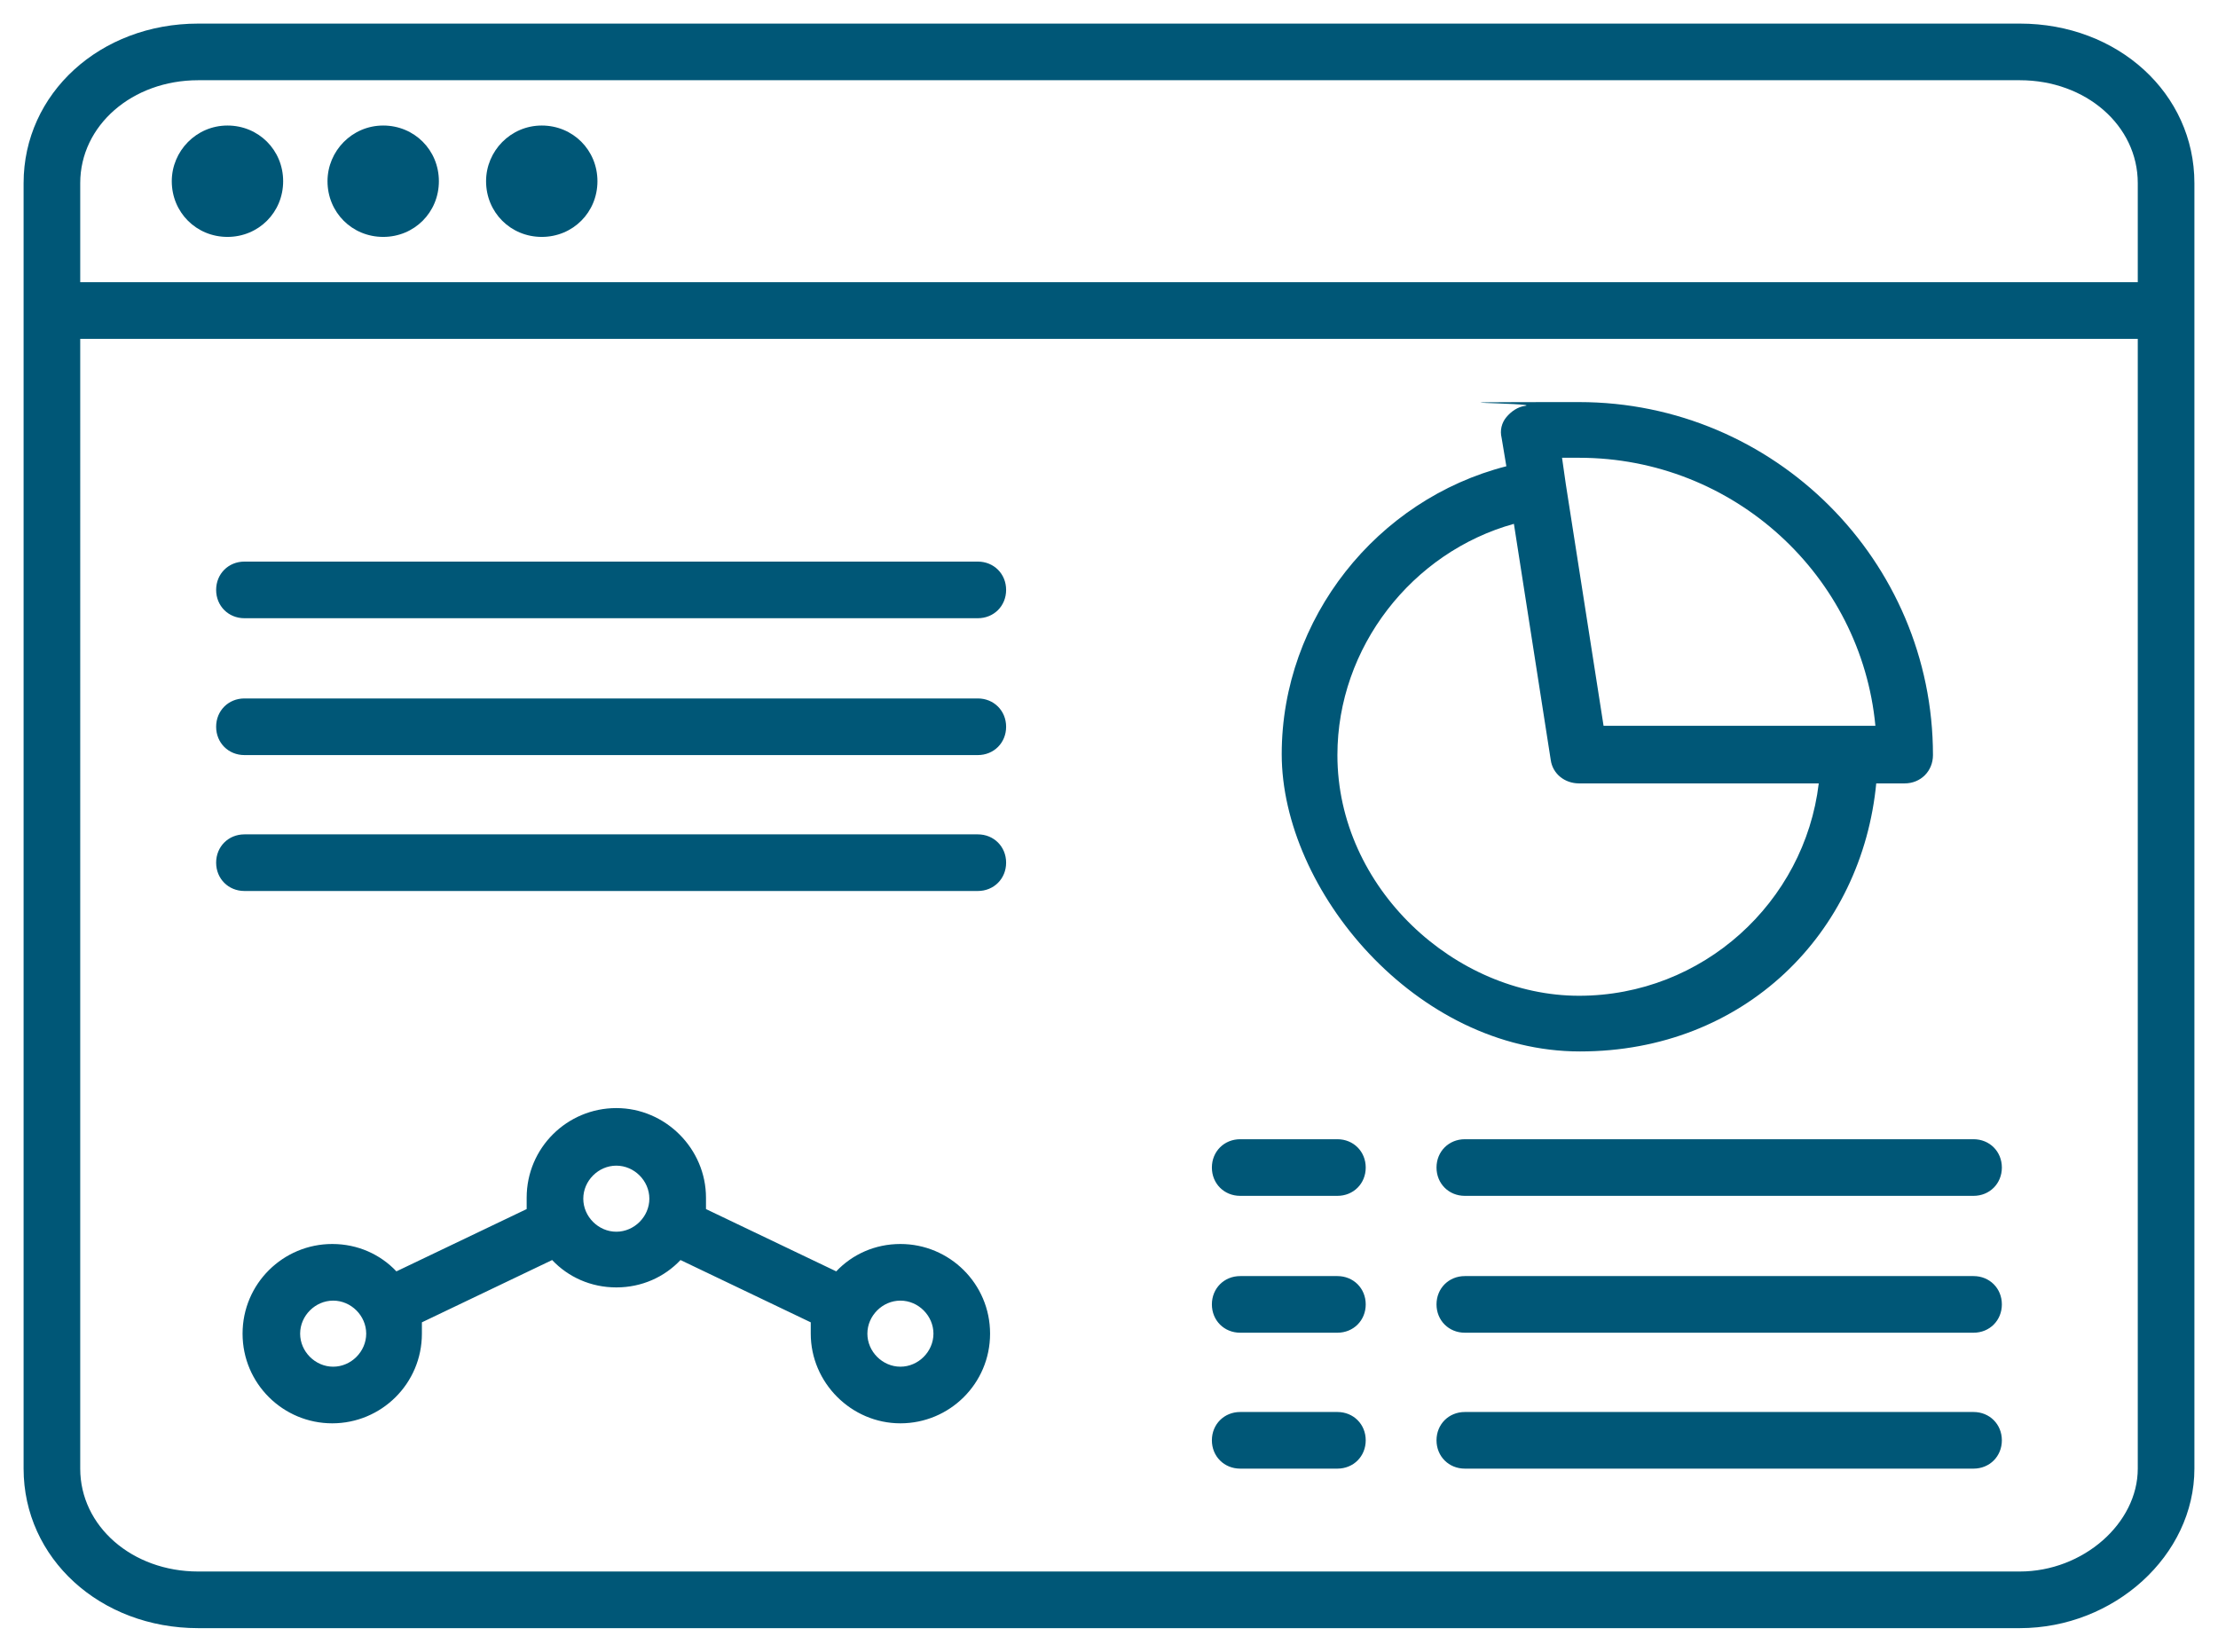 <?xml version="1.0" encoding="UTF-8"?> <svg xmlns="http://www.w3.org/2000/svg" id="icons" version="1.1" viewBox="0 0 235 175"><defs><style> .cls-1 { fill: #005777; stroke-width: 0px; } </style></defs><path class="cls-1" d="M214,2.5H21C10.6,2.5,2.5,9.9,2.5,19.4v136.2c0,9.5,8.1,16.9,18.5,16.9h193c10,0,18.5-7.7,18.5-16.9V19.4c0-9.5-8.1-16.9-18.5-16.9ZM21,8.5h193c7,0,12.5,4.8,12.5,10.9v10.5H8.5v-10.5c0-6.1,5.5-10.9,12.5-10.9ZM214,166.5H21c-7,0-12.5-4.8-12.5-10.9V35.9h218v119.7c0,5.8-5.8,10.9-12.5,10.9ZM18.2,19.2c0-3.2,2.6-5.9,5.9-5.9s5.9,2.6,5.9,5.9-2.6,5.9-5.9,5.9-5.9-2.6-5.9-5.9ZM34.7,19.2c0-3.2,2.6-5.9,5.9-5.9s5.9,2.6,5.9,5.9-2.6,5.9-5.9,5.9-5.9-2.6-5.9-5.9ZM51.5,19.2c0-3.2,2.6-5.9,5.9-5.9s5.9,2.6,5.9,5.9-2.6,5.9-5.9,5.9-5.9-2.6-5.9-5.9ZM198.7,83h3.1c1.7,0,3-1.3,3-3,0-20.6-16.8-37.4-37.5-37.4s-3.9.1-5.7.4c-.8.1-1.5.6-2,1.2s-.7,1.4-.5,2.2l.5,3c-13.7,3.5-23.8,16.1-23.8,30.5s14.2,31.5,31.6,31.5,29.9-12.5,31.4-28.5h0ZM167.3,48.5c16.4,0,29.9,12.5,31.4,28.4h-28.8l-4-25.6s0,0,0,0,0,0,0,0l-.4-2.8c.6,0,1.2,0,1.8,0h0ZM141.7,80c0-11.4,7.9-21.5,18.7-24.5l3.9,25c.2,1.5,1.5,2.5,3,2.5h25.4c-1.5,12.6-12.3,22.5-25.4,22.5s-25.6-11.4-25.6-25.5h0ZM144.7,123.7c0,1.7-1.3,3-3,3h-10.3c-1.7,0-3-1.3-3-3s1.3-3,3-3h10.3c1.7,0,3,1.3,3,3ZM144.7,138.2c0,1.7-1.3,3-3,3h-10.3c-1.7,0-3-1.3-3-3s1.3-3,3-3h10.3c1.7,0,3,1.3,3,3ZM144.7,152.6c0,1.7-1.3,3-3,3h-10.3c-1.7,0-3-1.3-3-3s1.3-3,3-3h10.3c1.7,0,3,1.3,3,3ZM212.1,123.7c0,1.7-1.3,3-3,3h-53.9c-1.7,0-3-1.3-3-3s1.3-3,3-3h53.9c1.7,0,3,1.3,3,3ZM212.1,138.2c0,1.7-1.3,3-3,3h-53.9c-1.7,0-3-1.3-3-3s1.3-3,3-3h53.9c1.7,0,3,1.3,3,3ZM212.1,152.6c0,1.7-1.3,3-3,3h-53.9c-1.7,0-3-1.3-3-3s1.3-3,3-3h53.9c1.7,0,3,1.3,3,3ZM106.6,62.5c0,1.7-1.3,3-3,3H25.9c-1.7,0-3-1.3-3-3s1.3-3,3-3h77.7c1.7,0,3,1.3,3,3h0ZM106.6,77c0,1.7-1.3,3-3,3H25.9c-1.7,0-3-1.3-3-3s1.3-3,3-3h77.7c1.7,0,3,1.3,3,3h0ZM106.6,91.4c0,1.7-1.3,3-3,3H25.9c-1.7,0-3-1.3-3-3s1.3-3,3-3h77.7c1.7,0,3,1.3,3,3h0ZM95.4,131.8c-2.7,0-5.1,1.1-6.8,2.9l-13.8-6.6c0-.4,0-.8,0-1.2,0-5.2-4.3-9.5-9.5-9.5s-9.5,4.2-9.5,9.5,0,.8,0,1.2l-13.8,6.6c-1.7-1.8-4.1-2.9-6.8-2.9-5.2,0-9.5,4.2-9.5,9.5s4.3,9.5,9.5,9.5,9.5-4.2,9.5-9.5,0-.8,0-1.2l13.8-6.6c1.7,1.8,4.1,2.9,6.8,2.9s5.1-1.1,6.8-2.9l13.8,6.6c0,.4,0,.8,0,1.2,0,5.2,4.3,9.5,9.5,9.5s9.5-4.2,9.5-9.5-4.3-9.5-9.5-9.5ZM35.3,144.8c-1.9,0-3.5-1.6-3.5-3.5s1.6-3.5,3.5-3.5,3.5,1.6,3.5,3.5-1.6,3.5-3.5,3.5ZM65.3,130.5c-1.9,0-3.5-1.6-3.5-3.5s1.6-3.5,3.5-3.5,3.5,1.6,3.5,3.5-1.6,3.5-3.5,3.5ZM95.4,144.8c-1.9,0-3.5-1.6-3.5-3.5s1.6-3.5,3.5-3.5,3.5,1.6,3.5,3.5-1.6,3.5-3.5,3.5Z"></path></svg> 